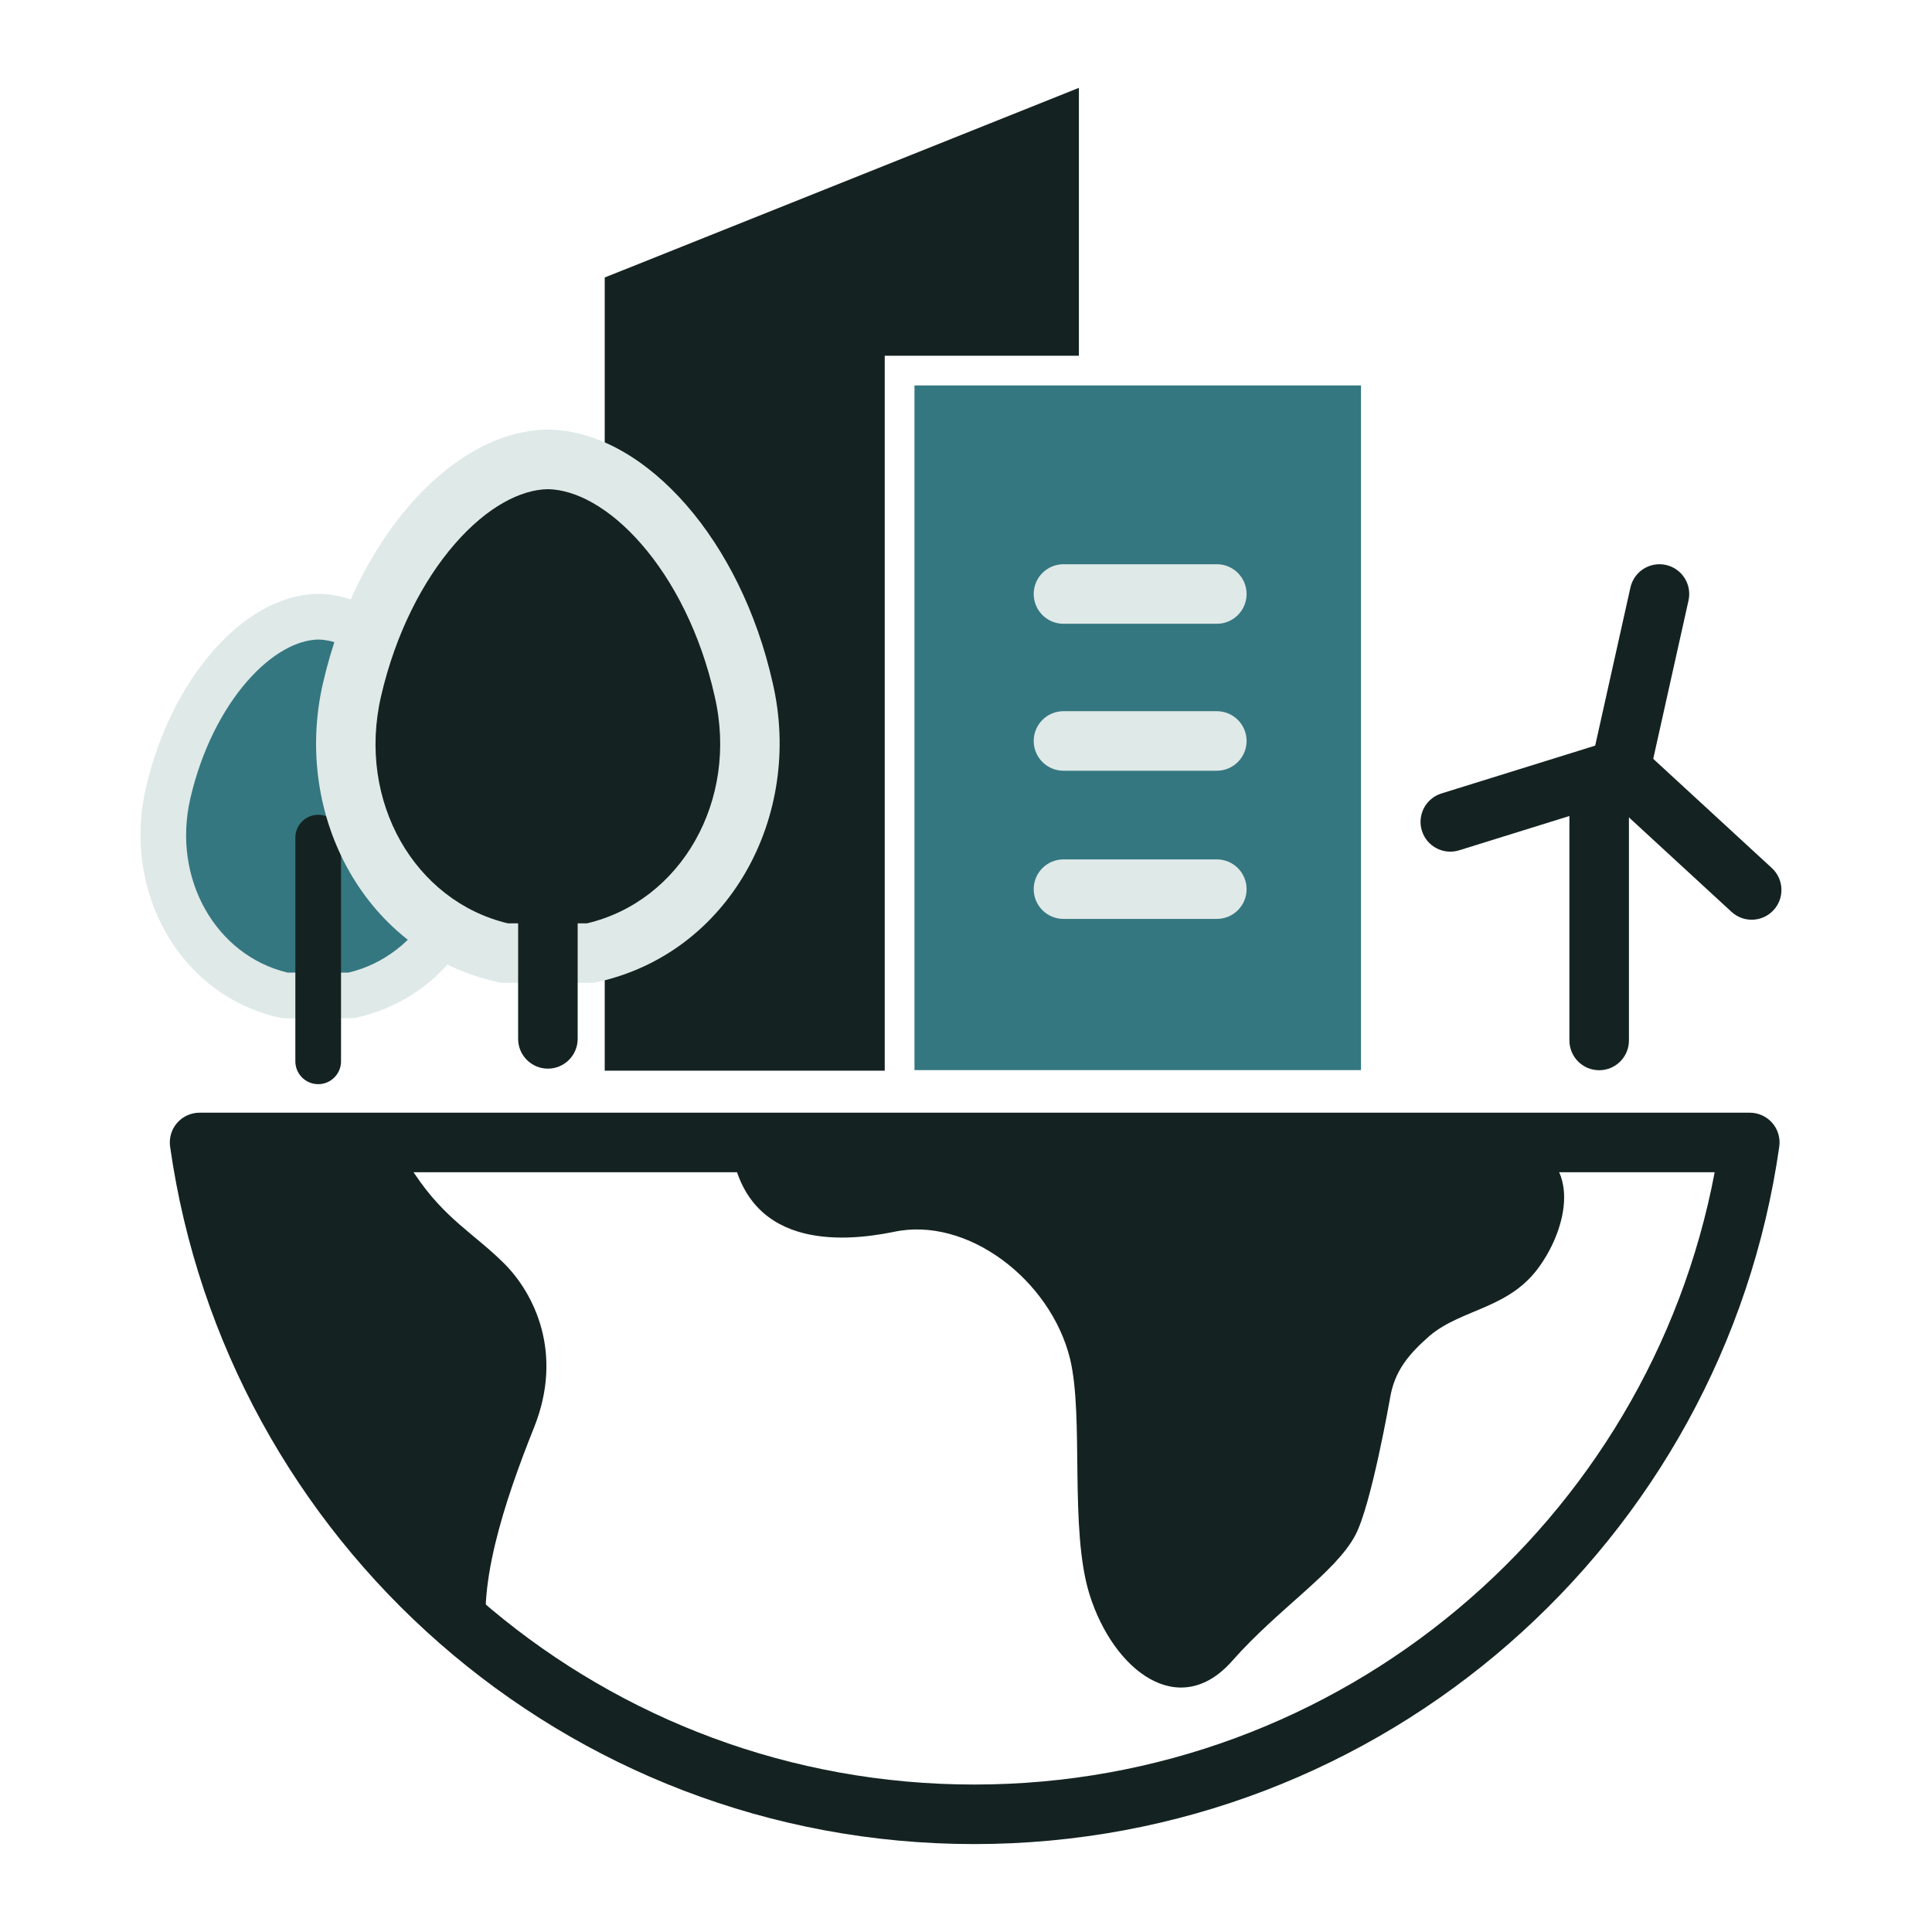 <svg width="110" height="110" viewBox="0 0 110 110" fill="none" xmlns="http://www.w3.org/2000/svg">
<path d="M34.43 60.96V15.799L61.428 5V20.254H50.373V60.96" fill="#142321"/>
<path fill-rule="evenodd" clip-rule="evenodd" d="M10.083 63.935C10.405 63.565 10.872 63.352 11.363 63.352H99.626C100.117 63.352 100.584 63.565 100.906 63.935C101.228 64.306 101.373 64.799 101.304 65.285C98.108 87.76 78.78 104.994 55.469 104.994C32.156 104.994 12.88 87.757 9.685 65.285C9.616 64.799 9.761 64.306 10.083 63.935ZM13.361 66.741C17.12 86.614 34.542 101.604 55.469 101.604C76.398 101.604 93.866 86.612 97.627 66.741H13.361Z" fill="#142321"/>
<path d="M52.066 60.928V21.945H77.49V60.928" fill="#357780"/>
<path fill-rule="evenodd" clip-rule="evenodd" d="M58.855 33.82C58.855 32.884 59.614 32.125 60.55 32.125H69.281C70.217 32.125 70.976 32.884 70.976 33.82C70.976 34.756 70.217 35.515 69.281 35.515H60.55C59.614 35.515 58.855 34.756 58.855 33.82Z" fill="#DFE9E8"/>
<path fill-rule="evenodd" clip-rule="evenodd" d="M58.855 42.187C58.855 41.251 59.614 40.492 60.55 40.492H69.281C70.217 40.492 70.976 41.251 70.976 42.187C70.976 43.123 70.217 43.882 69.281 43.882H60.55C59.614 43.882 58.855 43.123 58.855 42.187Z" fill="#DFE9E8"/>
<path fill-rule="evenodd" clip-rule="evenodd" d="M58.855 50.625C58.855 49.688 59.614 48.93 60.55 48.93H69.281C70.217 48.93 70.976 49.688 70.976 50.625C70.976 51.561 70.217 52.319 69.281 52.319H60.55C59.614 52.319 58.855 51.561 58.855 50.625Z" fill="#DFE9E8"/>
<path d="M26.678 45.175C25.362 39.29 21.529 35.148 18.122 35.109C14.716 35.148 10.922 39.29 9.567 45.175C8.367 50.401 11.27 55.589 16.226 56.672H19.981C24.975 55.589 27.878 50.362 26.678 45.175Z" fill="#357780"/>
<path fill-rule="evenodd" clip-rule="evenodd" d="M12.095 37.1C13.77 35.174 15.892 33.838 18.109 33.812H18.139C20.354 33.838 22.485 35.172 24.165 37.099C25.869 39.053 27.246 41.759 27.947 44.89C29.283 50.675 26.062 56.687 20.258 57.946C20.167 57.966 20.075 57.976 19.982 57.976H16.227C16.133 57.976 16.04 57.966 15.949 57.946C10.182 56.684 6.964 50.709 8.301 44.887L8.301 44.886C9.021 41.76 10.397 39.054 12.095 37.1ZM10.835 45.469C9.784 50.05 12.306 54.406 16.373 55.376H19.837C23.942 54.405 26.463 50.012 25.413 45.471L25.41 45.462L25.41 45.462C24.795 42.71 23.598 40.405 22.205 38.808C20.794 37.19 19.312 36.433 18.124 36.413C16.937 36.432 15.465 37.188 14.058 38.806C12.669 40.404 11.47 42.712 10.835 45.469" fill="#DFE9E8"/>
<path fill-rule="evenodd" clip-rule="evenodd" d="M18.117 46.391C18.835 46.391 19.417 46.973 19.417 47.691V60.427C19.417 61.145 18.835 61.728 18.117 61.728C17.398 61.728 16.816 61.145 16.816 60.427V47.691C16.816 46.973 17.398 46.391 18.117 46.391Z" fill="#142321"/>
<path d="M42.349 39.277C40.633 31.606 35.637 26.207 31.196 26.156C26.755 26.207 21.81 31.606 20.043 39.277C18.479 46.09 22.264 52.852 28.723 54.265H33.618C40.128 52.852 43.913 46.039 42.349 39.277Z" fill="#142321"/>
<path fill-rule="evenodd" clip-rule="evenodd" d="M23.334 28.747C25.517 26.235 28.283 24.494 31.174 24.461H31.212C34.1 24.494 36.878 26.233 39.069 28.745C41.29 31.292 43.085 34.82 43.998 38.901C45.74 46.442 41.541 54.279 33.975 55.921C33.857 55.947 33.736 55.959 33.615 55.959H28.72C28.598 55.959 28.477 55.946 28.358 55.92C20.841 54.276 16.646 46.487 18.388 38.897L18.389 38.896C19.327 34.821 21.12 31.294 23.334 28.747ZM21.692 39.656C20.321 45.628 23.61 51.305 28.911 52.57H33.426C38.778 51.304 42.064 45.578 40.694 39.659L40.692 39.647L40.692 39.647C39.889 36.059 38.329 33.054 36.514 30.973C34.675 28.863 32.743 27.876 31.193 27.851C29.646 27.876 27.727 28.86 25.893 30.971C24.082 33.053 22.52 36.061 21.692 39.656" fill="#DFE9E8"/>
<path fill-rule="evenodd" clip-rule="evenodd" d="M31.195 40.852C32.131 40.852 32.89 41.61 32.89 42.547V59.149C32.89 60.085 32.131 60.844 31.195 60.844C30.259 60.844 29.5 60.085 29.5 59.149V42.547C29.5 41.61 30.259 40.852 31.195 40.852Z" fill="#142321"/>
<path fill-rule="evenodd" clip-rule="evenodd" d="M91.05 43.984C91.987 43.984 92.745 44.743 92.745 45.679L92.745 59.239C92.745 60.175 91.987 60.934 91.05 60.934C90.114 60.934 89.356 60.175 89.356 59.239L89.356 45.679C89.356 44.743 90.114 43.984 91.05 43.984Z" fill="#142321"/>
<path fill-rule="evenodd" clip-rule="evenodd" d="M91.472 43.062C92.106 42.374 93.178 42.33 93.867 42.964L100.881 49.423C101.57 50.057 101.614 51.13 100.98 51.818C100.346 52.507 99.273 52.551 98.585 51.917L91.57 45.457C90.882 44.823 90.838 43.751 91.472 43.062Z" fill="#142321"/>
<path fill-rule="evenodd" clip-rule="evenodd" d="M93.276 43.465C93.554 44.359 93.055 45.309 92.161 45.587L83.078 48.413C82.184 48.691 81.234 48.192 80.956 47.298C80.678 46.404 81.177 45.455 82.071 45.176L91.154 42.35C92.048 42.072 92.998 42.572 93.276 43.465Z" fill="#142321"/>
<path fill-rule="evenodd" clip-rule="evenodd" d="M94.852 32.166C95.765 32.37 96.341 33.275 96.137 34.189L94.068 43.474C93.865 44.388 92.959 44.964 92.045 44.76C91.132 44.556 90.556 43.651 90.76 42.737L92.829 33.452C93.032 32.538 93.938 31.962 94.852 32.166Z" fill="#142321"/>
<path d="M41.594 65.043C42.3 71.149 47.902 70.745 50.879 70.14C55.068 69.231 59.812 72.865 60.922 77.356C61.729 80.687 60.871 87.045 62.032 90.78C63.395 95.12 67.129 97.996 70.157 94.564C72.781 91.587 76.061 89.518 77.171 87.398C78.08 85.683 79.139 79.627 79.139 79.627C79.392 78.062 80.199 77.104 81.41 76.044C83.278 74.48 86.003 74.53 87.718 72.007C89.131 69.988 90.191 66.254 86.76 64.992" fill="#142321"/>
<path d="M23.629 66.863C22.273 64.829 21.369 64.32 21.087 64.32L11.391 64.32C11.391 64.32 11.391 66.863 13.46 73.642C16.686 84.21 28.714 97.371 27.867 93.981C27.019 90.591 28.714 85.507 30.409 81.269C32.104 77.032 30.409 73.642 28.714 71.947C27.019 70.252 25.324 69.405 23.629 66.863Z" fill="#142321"/>
</svg>

